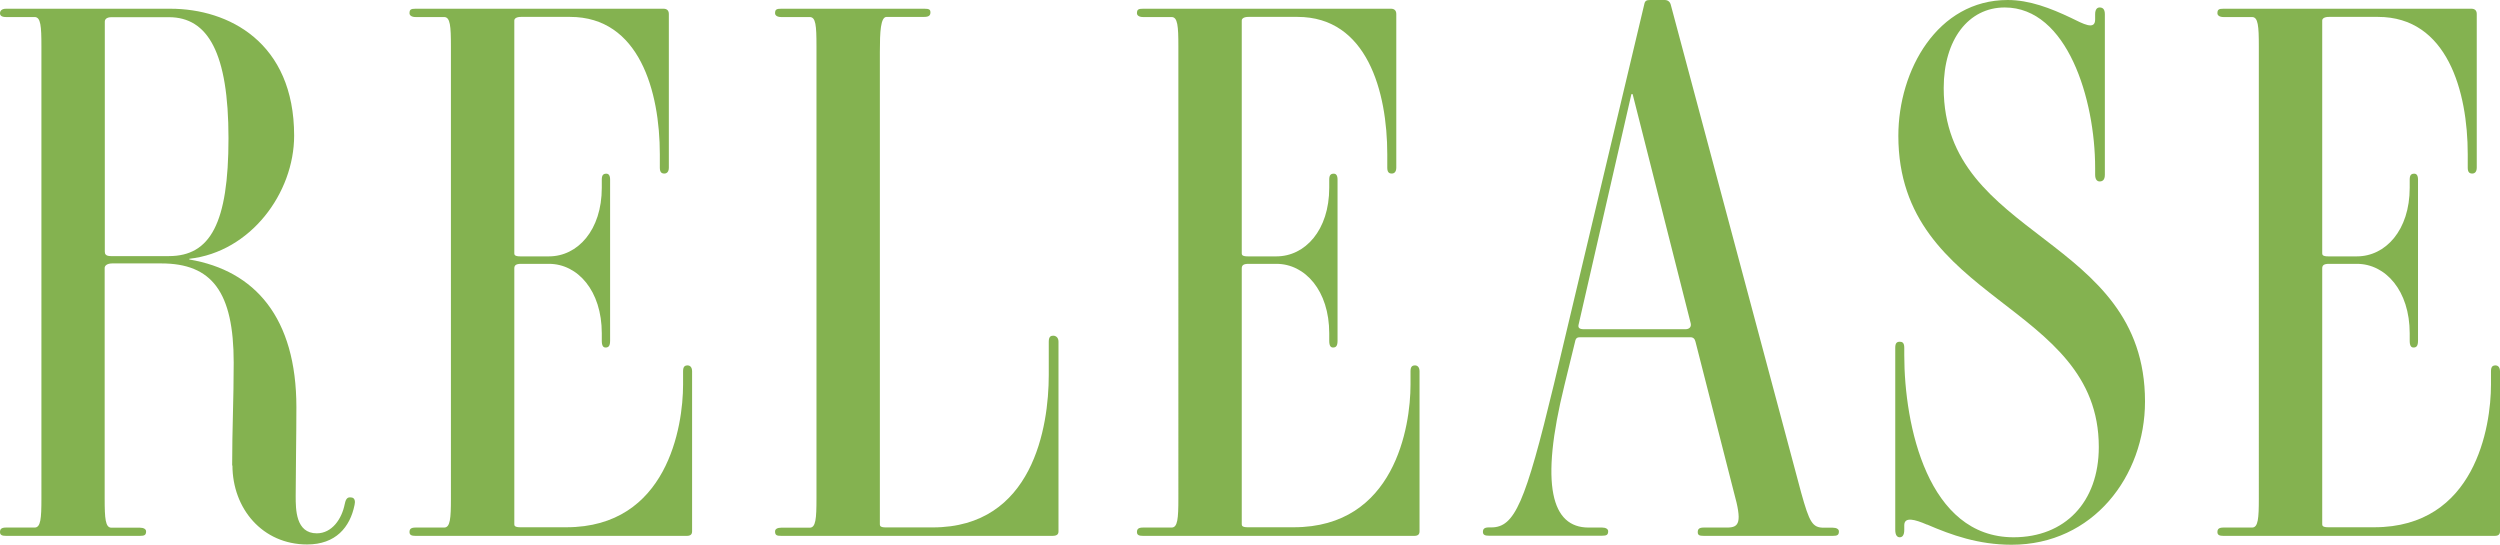 <?xml version="1.0" encoding="UTF-8"?><svg id="_レイヤー_2" xmlns="http://www.w3.org/2000/svg" viewBox="0 0 177.47 38.67"><defs><style>.cls-1{fill:#84b250;}</style></defs><g id="design"><path class="cls-1" d="M16.48,33.06c0-2.65.11-4.66.11-7.31,0-5.03-1.55-7.05-5.14-7.05h-3.48c-.37,0-.54.16-.54.32v16.37c0,1.43.05,2.07.48,2.07h2.03c.27,0,.43.11.43.26,0,.26-.11.32-.43.32H.43c-.27,0-.43-.05-.43-.27s.11-.32.43-.32h2.03c.43,0,.48-.64.48-2.07V3.28c0-1.43-.05-2.07-.48-2.07H.43c-.32,0-.43-.11-.43-.27s.11-.32.43-.32h11.67c4.12,0,8.78,2.38,8.78,9.01,0,4.08-3.1,8.26-7.44,8.74v.05c4.66.79,7.6,4.13,7.6,10.49,0,2.07-.05,4.66-.05,6.3,0,.95,0,2.65,1.5,2.65,1.07,0,1.77-1.01,1.98-2.07.05-.21.11-.53.43-.48.32,0,.32.32.27.53-.32,1.59-1.34,2.81-3.37,2.81-3.16,0-5.3-2.54-5.3-5.62ZM11.99,1.22h-4.07c-.37,0-.48.16-.48.32v16.32c0,.16.05.32.43.32h4.12c2.94,0,4.23-2.33,4.23-8.37S14.77,1.22,11.99,1.22Z"/><path class="cls-1" d="M49.13,26.38v11.34c0,.21-.11.32-.37.32h-19.26c-.27,0-.43-.05-.43-.27s.11-.32.43-.32h2.03c.43,0,.48-.64.48-2.07V3.28c0-1.43-.05-2.07-.48-2.07h-2.03c-.27,0-.43-.11-.43-.27,0-.27.11-.32.43-.32h17.61c.21,0,.37.11.37.37v10.91c0,.32-.16.42-.32.42-.21,0-.32-.11-.32-.42v-.95c0-4.45-1.45-9.75-6.37-9.75h-3.48c-.32,0-.48.11-.48.26v16.53c0,.11.05.21.43.21h2.03c2.03,0,3.75-1.85,3.75-4.87v-.58c0-.32.11-.42.32-.42.16,0,.27.11.27.42v11.44c0,.37-.11.48-.32.48-.16,0-.27-.11-.27-.48v-.53c0-3.02-1.71-4.93-3.75-4.93h-1.98c-.37,0-.48.11-.48.32v18.17c0,.11.05.21.43.21h3.26c7.17,0,8.29-7.15,8.29-10.12v-.95c0-.32.11-.42.32-.42.16,0,.32.11.32.42Z"/><path class="cls-1" d="M75.14,24.26v13.46c0,.21-.11.32-.43.32h-19.26c-.32,0-.43-.05-.43-.32,0-.16.16-.26.43-.26h2.03c.43,0,.48-.64.48-2.07V3.28c0-1.48-.05-2.07-.48-2.07h-2.03c-.27,0-.43-.11-.43-.27,0-.27.11-.32.43-.32h10.17c.32,0,.43.05.43.26s-.11.32-.43.32h-2.68c-.43,0-.48,1.06-.48,2.49v33.54c0,.11.05.21.43.21h3.32c7.12,0,8.24-7.15,8.24-10.81v-2.38c0-.37.16-.42.32-.42s.37.11.37.42Z"/><path class="cls-1" d="M100.77,26.38v11.34c0,.21-.11.32-.37.32h-19.26c-.27,0-.43-.05-.43-.27s.11-.32.43-.32h2.03c.43,0,.48-.64.48-2.07V3.28c0-1.43-.05-2.07-.48-2.07h-2.03c-.27,0-.43-.11-.43-.27,0-.27.11-.32.43-.32h17.61c.21,0,.37.11.37.37v10.91c0,.32-.16.42-.32.42-.21,0-.32-.11-.32-.42v-.95c0-4.45-1.44-9.75-6.37-9.75h-3.48c-.32,0-.48.11-.48.26v16.53c0,.11.05.21.43.21h2.03c2.03,0,3.75-1.85,3.75-4.87v-.58c0-.32.11-.42.32-.42.16,0,.27.11.27.42v11.44c0,.37-.11.48-.32.48-.16,0-.27-.11-.27-.48v-.53c0-3.02-1.71-4.93-3.75-4.93h-1.98c-.37,0-.48.11-.48.32v18.17c0,.11.05.21.43.21h3.26c7.17,0,8.29-7.15,8.29-10.12v-.95c0-.32.11-.42.32-.42.16,0,.32.11.32.42Z"/><path class="cls-1" d="M130.1,38.04h-9.15c-.32,0-.43-.05-.43-.27s.11-.32.43-.32h1.66c.86,0,1.07-.37.48-2.49l-2.73-10.7c-.05-.21-.16-.32-.37-.32h-7.81c-.21,0-.32.05-.37.32l-.75,3.07c-1.77,7.15-.91,10.12,1.71,10.12h.96c.27,0,.43.11.43.26,0,.26-.11.32-.43.32h-8.03c-.27,0-.43-.05-.43-.27s.11-.32.43-.32h.16c1.66,0,2.41-1.7,4.44-10.12L116.72.32c.05-.27.16-.32.43-.32h1.02c.21,0,.37.11.43.32l9.26,34.65c.59,2.12.8,2.49,1.61,2.49h.64c.27,0,.43.11.43.26,0,.26-.11.32-.43.32ZM115.92,6.68h-.11l-3.75,16.37c-.05.21.05.32.37.32h7.22c.27,0,.43-.16.37-.42l-4.12-16.26Z"/><path class="cls-1" d="M136.79,37.24c-.86-.37-1.61-.58-1.61.05v.32c0,.42-.16.53-.32.53s-.32-.11-.32-.53v-12.93c0-.32.11-.42.32-.42.16,0,.32.05.32.42v.53c0,4.98,1.66,12.93,7.76,12.93,3.64,0,6.05-2.49,6.05-6.41,0-10.28-14.23-10.23-14.23-22.09,0-4.66,2.78-9.64,7.76-9.64,1.55,0,3.05.58,4.5,1.27.86.42,1.71.9,1.71.11v-.37c0-.37.16-.48.32-.48.21,0,.37.11.37.48v11.39c0,.37-.16.48-.37.48-.16,0-.32-.11-.32-.48v-.48c0-4.87-1.98-11.39-6.42-11.39-2.57,0-4.33,2.28-4.33,5.72,0,10.75,14.29,10.44,14.29,22.25,0,5.3-3.69,10.17-9.47,10.17-2.35,0-4.28-.69-5.99-1.43Z"/><path class="cls-1" d="M177.47,26.38v11.34c0,.21-.11.32-.37.32h-19.26c-.27,0-.43-.05-.43-.27s.11-.32.43-.32h2.03c.43,0,.48-.64.48-2.07V3.28c0-1.43-.05-2.07-.48-2.07h-2.03c-.27,0-.43-.11-.43-.27,0-.27.11-.32.43-.32h17.61c.21,0,.37.11.37.37v10.91c0,.32-.16.42-.32.42-.21,0-.32-.11-.32-.42v-.95c0-4.45-1.45-9.75-6.37-9.75h-3.48c-.32,0-.48.11-.48.26v16.53c0,.11.05.21.43.21h2.03c2.03,0,3.75-1.85,3.75-4.87v-.58c0-.32.11-.42.32-.42.16,0,.27.11.27.42v11.44c0,.37-.11.48-.32.48-.16,0-.27-.11-.27-.48v-.53c0-3.02-1.71-4.93-3.75-4.93h-1.98c-.37,0-.48.11-.48.32v18.17c0,.11.05.21.43.21h3.26c7.17,0,8.29-7.15,8.29-10.12v-.95c0-.32.11-.42.32-.42.16,0,.32.11.32.42Z"/></g></svg>